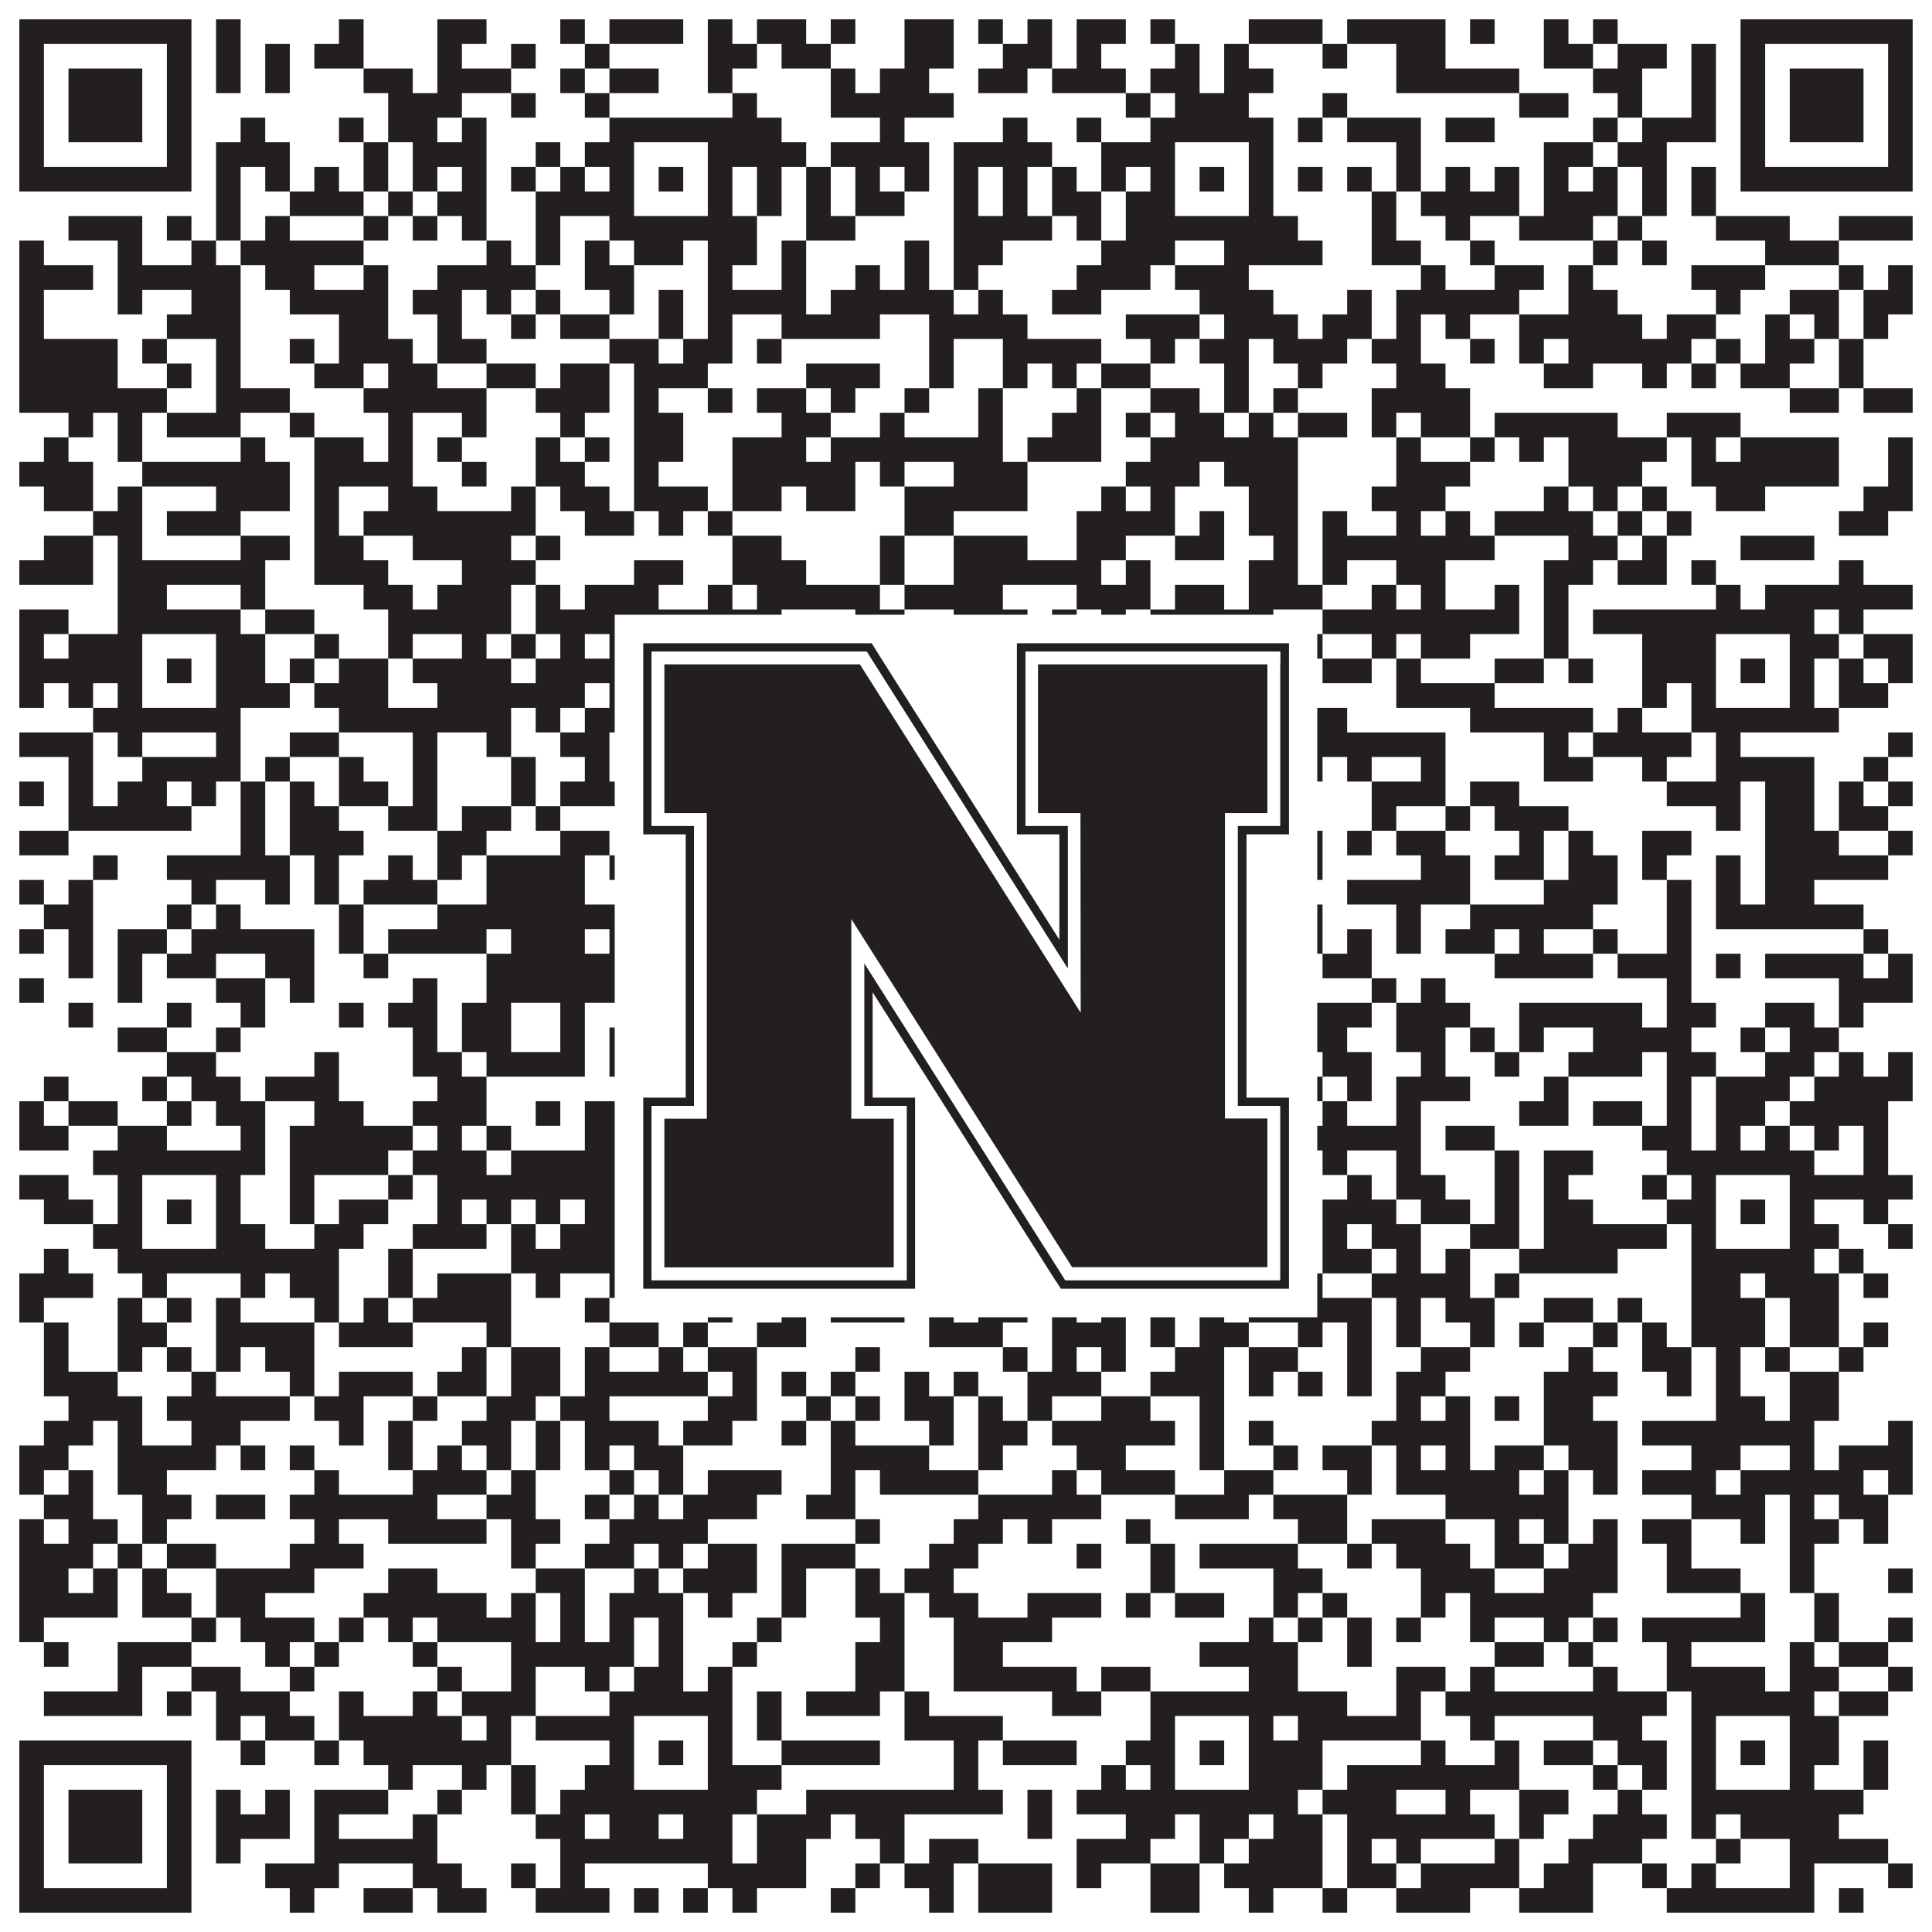 <?xml version="1.0"?>
<svg xmlns="http://www.w3.org/2000/svg" xmlns:xlink="http://www.w3.org/1999/xlink" version="1.1" width="1100px" height="1100px" viewBox="0 0 1100 1100"><rect x="0" y="0" width="1100" height="1100" fill="#ffffff" fill-opacity="1"/><path fill="#231f20" fill-opacity="1" d="M11,11L109,11L109,25L11,25ZM123,11L137,11L137,25L123,25ZM193,11L207,11L207,25L193,25ZM249,11L277,11L277,25L249,25ZM319,11L333,11L333,25L319,25ZM347,11L389,11L389,25L347,25ZM403,11L417,11L417,25L403,25ZM431,11L459,11L459,25L431,25ZM473,11L487,11L487,25L473,25ZM515,11L543,11L543,25L515,25ZM557,11L571,11L571,25L557,25ZM585,11L599,11L599,25L585,25ZM613,11L641,11L641,25L613,25ZM655,11L669,11L669,25L655,25ZM711,11L753,11L753,25L711,25ZM767,11L823,11L823,25L767,25ZM837,11L851,11L851,25L837,25ZM879,11L893,11L893,25L879,25ZM907,11L921,11L921,25L907,25ZM991,11L1089,11L1089,25L991,25ZM11,25L25,25L25,39L11,39ZM95,25L109,25L109,39L95,39ZM123,25L137,25L137,39L123,39ZM151,25L165,25L165,39L151,39ZM179,25L207,25L207,39L179,39ZM249,25L263,25L263,39L249,39ZM291,25L305,25L305,39L291,39ZM333,25L347,25L347,39L333,39ZM403,25L431,25L431,39L403,39ZM445,25L473,25L473,39L445,39ZM515,25L543,25L543,39L515,39ZM571,25L599,25L599,39L571,39ZM613,25L627,25L627,39L613,39ZM669,25L683,25L683,39L669,39ZM697,25L711,25L711,39L697,39ZM753,25L767,25L767,39L753,39ZM795,25L823,25L823,39L795,39ZM879,25L907,25L907,39L879,39ZM921,25L949,25L949,39L921,39ZM963,25L977,25L977,39L963,39ZM991,25L1005,25L1005,39L991,39ZM1075,25L1089,25L1089,39L1075,39ZM11,39L25,39L25,53L11,53ZM39,39L81,39L81,53L39,53ZM95,39L109,39L109,53L95,53ZM123,39L137,39L137,53L123,53ZM151,39L165,39L165,53L151,53ZM207,39L235,39L235,53L207,53ZM249,39L291,39L291,53L249,53ZM319,39L333,39L333,53L319,53ZM347,39L375,39L375,53L347,53ZM403,39L417,39L417,53L403,53ZM473,39L487,39L487,53L473,53ZM501,39L529,39L529,53L501,53ZM557,39L585,39L585,53L557,53ZM599,39L641,39L641,53L599,53ZM655,39L683,39L683,53L655,53ZM697,39L725,39L725,53L697,53ZM795,39L865,39L865,53L795,53ZM907,39L935,39L935,53L907,53ZM963,39L977,39L977,53L963,53ZM991,39L1005,39L1005,53L991,53ZM1019,39L1061,39L1061,53L1019,53ZM1075,39L1089,39L1089,53L1075,53ZM11,53L25,53L25,67L11,67ZM39,53L81,53L81,67L39,67ZM95,53L109,53L109,67L95,67ZM221,53L263,53L263,67L221,67ZM291,53L305,53L305,67L291,67ZM333,53L347,53L347,67L333,67ZM417,53L431,53L431,67L417,67ZM473,53L543,53L543,67L473,67ZM641,53L655,53L655,67L641,67ZM669,53L711,53L711,67L669,67ZM753,53L767,53L767,67L753,67ZM865,53L893,53L893,67L865,67ZM921,53L935,53L935,67L921,67ZM963,53L977,53L977,67L963,67ZM991,53L1005,53L1005,67L991,67ZM1019,53L1061,53L1061,67L1019,67ZM1075,53L1089,53L1089,67L1075,67ZM11,67L25,67L25,81L11,81ZM39,67L81,67L81,81L39,81ZM95,67L109,67L109,81L95,81ZM137,67L151,67L151,81L137,81ZM193,67L207,67L207,81L193,81ZM221,67L249,67L249,81L221,81ZM263,67L277,67L277,81L263,81ZM347,67L445,67L445,81L347,81ZM501,67L515,67L515,81L501,81ZM571,67L585,67L585,81L571,81ZM613,67L627,67L627,81L613,81ZM655,67L725,67L725,81L655,81ZM739,67L753,67L753,81L739,81ZM767,67L809,67L809,81L767,81ZM823,67L851,67L851,81L823,81ZM907,67L921,67L921,81L907,81ZM935,67L977,67L977,81L935,81ZM991,67L1005,67L1005,81L991,81ZM1019,67L1061,67L1061,81L1019,81ZM1075,67L1089,67L1089,81L1075,81ZM11,81L25,81L25,95L11,95ZM95,81L109,81L109,95L95,95ZM123,81L165,81L165,95L123,95ZM207,81L221,81L221,95L207,95ZM235,81L277,81L277,95L235,95ZM305,81L319,81L319,95L305,95ZM333,81L361,81L361,95L333,95ZM403,81L459,81L459,95L403,95ZM473,81L529,81L529,95L473,95ZM543,81L599,81L599,95L543,95ZM627,81L669,81L669,95L627,95ZM711,81L725,81L725,95L711,95ZM795,81L809,81L809,95L795,95ZM879,81L907,81L907,95L879,95ZM921,81L949,81L949,95L921,95ZM991,81L1005,81L1005,95L991,95ZM1075,81L1089,81L1089,95L1075,95ZM11,95L109,95L109,109L11,109ZM123,95L137,95L137,109L123,109ZM151,95L165,95L165,109L151,109ZM179,95L193,95L193,109L179,109ZM207,95L221,95L221,109L207,109ZM235,95L249,95L249,109L235,109ZM263,95L277,95L277,109L263,109ZM291,95L305,95L305,109L291,109ZM319,95L333,95L333,109L319,109ZM347,95L361,95L361,109L347,109ZM375,95L389,95L389,109L375,109ZM403,95L417,95L417,109L403,109ZM431,95L445,95L445,109L431,109ZM459,95L473,95L473,109L459,109ZM487,95L501,95L501,109L487,109ZM515,95L529,95L529,109L515,109ZM543,95L557,95L557,109L543,109ZM571,95L585,95L585,109L571,109ZM599,95L613,95L613,109L599,109ZM627,95L641,95L641,109L627,109ZM655,95L669,95L669,109L655,109ZM683,95L697,95L697,109L683,109ZM711,95L725,95L725,109L711,109ZM739,95L753,95L753,109L739,109ZM767,95L781,95L781,109L767,109ZM795,95L809,95L809,109L795,109ZM823,95L837,95L837,109L823,109ZM851,95L865,95L865,109L851,109ZM879,95L893,95L893,109L879,109ZM907,95L921,95L921,109L907,109ZM935,95L949,95L949,109L935,109ZM963,95L977,95L977,109L963,109ZM991,95L1089,95L1089,109L991,109ZM123,109L137,109L137,123L123,123ZM165,109L207,109L207,123L165,123ZM221,109L235,109L235,123L221,123ZM249,109L277,109L277,123L249,123ZM305,109L361,109L361,123L305,123ZM403,109L417,109L417,123L403,123ZM431,109L445,109L445,123L431,123ZM459,109L473,109L473,123L459,123ZM487,109L515,109L515,123L487,123ZM543,109L557,109L557,123L543,123ZM571,109L585,109L585,123L571,123ZM599,109L627,109L627,123L599,123ZM641,109L669,109L669,123L641,123ZM711,109L725,109L725,123L711,123ZM781,109L795,109L795,123L781,123ZM809,109L865,109L865,123L809,123ZM879,109L921,109L921,123L879,123ZM935,109L949,109L949,123L935,123ZM963,109L977,109L977,123L963,123ZM39,123L81,123L81,137L39,137ZM95,123L109,123L109,137L95,137ZM123,123L137,123L137,137L123,137ZM151,123L165,123L165,137L151,137ZM207,123L221,123L221,137L207,137ZM235,123L249,123L249,137L235,137ZM263,123L277,123L277,137L263,137ZM305,123L319,123L319,137L305,137ZM347,123L431,123L431,137L347,137ZM459,123L487,123L487,137L459,137ZM543,123L599,123L599,137L543,137ZM613,123L627,123L627,137L613,137ZM641,123L739,123L739,137L641,137ZM781,123L795,123L795,137L781,137ZM823,123L837,123L837,137L823,137ZM865,123L907,123L907,137L865,137ZM921,123L935,123L935,137L921,137ZM977,123L1019,123L1019,137L977,137ZM1047,123L1089,123L1089,137L1047,137ZM11,137L25,137L25,151L11,151ZM67,137L81,137L81,151L67,151ZM109,137L123,137L123,151L109,151ZM137,137L207,137L207,151L137,151ZM277,137L291,137L291,151L277,151ZM305,137L319,137L319,151L305,151ZM333,137L347,137L347,151L333,151ZM361,137L389,137L389,151L361,151ZM403,137L431,137L431,151L403,151ZM445,137L459,137L459,151L445,151ZM515,137L529,137L529,151L515,151ZM543,137L571,137L571,151L543,151ZM627,137L669,137L669,151L627,151ZM697,137L753,137L753,151L697,151ZM781,137L809,137L809,151L781,151ZM837,137L851,137L851,151L837,151ZM907,137L921,137L921,151L907,151ZM935,137L949,137L949,151L935,151ZM1005,137L1047,137L1047,151L1005,151ZM11,151L53,151L53,165L11,165ZM67,151L137,151L137,165L67,165ZM151,151L179,151L179,165L151,165ZM207,151L221,151L221,165L207,165ZM249,151L305,151L305,165L249,165ZM333,151L361,151L361,165L333,165ZM403,151L417,151L417,165L403,165ZM445,151L459,151L459,165L445,165ZM487,151L501,151L501,165L487,165ZM515,151L529,151L529,165L515,165ZM543,151L557,151L557,165L543,165ZM613,151L655,151L655,165L613,165ZM669,151L711,151L711,165L669,165ZM809,151L823,151L823,165L809,165ZM851,151L879,151L879,165L851,165ZM893,151L907,151L907,165L893,165ZM963,151L1005,151L1005,165L963,165ZM1047,151L1061,151L1061,165L1047,165ZM1075,151L1089,151L1089,165L1075,165ZM11,165L25,165L25,179L11,179ZM67,165L81,165L81,179L67,179ZM109,165L137,165L137,179L109,179ZM165,165L221,165L221,179L165,179ZM235,165L263,165L263,179L235,179ZM277,165L291,165L291,179L277,179ZM305,165L319,165L319,179L305,179ZM347,165L361,165L361,179L347,179ZM375,165L389,165L389,179L375,179ZM403,165L459,165L459,179L403,179ZM473,165L543,165L543,179L473,179ZM557,165L571,165L571,179L557,179ZM599,165L627,165L627,179L599,179ZM683,165L725,165L725,179L683,179ZM767,165L781,165L781,179L767,179ZM795,165L865,165L865,179L795,179ZM893,165L921,165L921,179L893,179ZM977,165L991,165L991,179L977,179ZM1019,165L1047,165L1047,179L1019,179ZM1061,165L1089,165L1089,179L1061,179ZM11,179L25,179L25,193L11,193ZM95,179L137,179L137,193L95,193ZM193,179L221,179L221,193L193,193ZM249,179L263,179L263,193L249,193ZM291,179L305,179L305,193L291,193ZM319,179L347,179L347,193L319,193ZM375,179L389,179L389,193L375,193ZM403,179L417,179L417,193L403,193ZM445,179L501,179L501,193L445,193ZM529,179L585,179L585,193L529,193ZM641,179L683,179L683,193L641,193ZM697,179L739,179L739,193L697,193ZM753,179L781,179L781,193L753,193ZM795,179L809,179L809,193L795,193ZM823,179L837,179L837,193L823,193ZM865,179L935,179L935,193L865,193ZM949,179L977,179L977,193L949,193ZM1005,179L1019,179L1019,193L1005,193ZM1033,179L1047,179L1047,193L1033,193ZM1061,179L1075,179L1075,193L1061,193ZM11,193L67,193L67,207L11,207ZM81,193L95,193L95,207L81,207ZM123,193L137,193L137,207L123,207ZM165,193L179,193L179,207L165,207ZM193,193L235,193L235,207L193,207ZM249,193L277,193L277,207L249,207ZM347,193L375,193L375,207L347,207ZM389,193L417,193L417,207L389,207ZM431,193L445,193L445,207L431,207ZM529,193L543,193L543,207L529,207ZM571,193L627,193L627,207L571,207ZM655,193L669,193L669,207L655,207ZM683,193L711,193L711,207L683,207ZM725,193L767,193L767,207L725,207ZM781,193L809,193L809,207L781,207ZM837,193L851,193L851,207L837,207ZM865,193L879,193L879,207L865,207ZM893,193L963,193L963,207L893,207ZM977,193L991,193L991,207L977,207ZM1005,193L1033,193L1033,207L1005,207ZM1047,193L1061,193L1061,207L1047,207ZM11,207L67,207L67,221L11,221ZM95,207L109,207L109,221L95,221ZM123,207L137,207L137,221L123,221ZM179,207L207,207L207,221L179,221ZM221,207L249,207L249,221L221,221ZM277,207L305,207L305,221L277,221ZM319,207L347,207L347,221L319,221ZM361,207L403,207L403,221L361,221ZM459,207L501,207L501,221L459,221ZM529,207L543,207L543,221L529,221ZM571,207L585,207L585,221L571,221ZM599,207L613,207L613,221L599,221ZM627,207L655,207L655,221L627,221ZM697,207L711,207L711,221L697,221ZM739,207L753,207L753,221L739,221ZM795,207L823,207L823,221L795,221ZM879,207L907,207L907,221L879,221ZM935,207L949,207L949,221L935,221ZM963,207L977,207L977,221L963,221ZM991,207L1019,207L1019,221L991,221ZM1047,207L1061,207L1061,221L1047,221ZM11,221L95,221L95,235L11,235ZM123,221L165,221L165,235L123,235ZM207,221L277,221L277,235L207,235ZM305,221L347,221L347,235L305,235ZM361,221L375,221L375,235L361,235ZM403,221L417,221L417,235L403,235ZM431,221L459,221L459,235L431,235ZM473,221L487,221L487,235L473,235ZM515,221L529,221L529,235L515,235ZM557,221L571,221L571,235L557,235ZM613,221L627,221L627,235L613,235ZM655,221L683,221L683,235L655,235ZM697,221L711,221L711,235L697,235ZM725,221L739,221L739,235L725,235ZM781,221L837,221L837,235L781,235ZM1019,221L1047,221L1047,235L1019,235ZM1061,221L1089,221L1089,235L1061,235ZM39,235L53,235L53,249L39,249ZM67,235L81,235L81,249L67,249ZM95,235L137,235L137,249L95,249ZM165,235L179,235L179,249L165,249ZM221,235L235,235L235,249L221,249ZM263,235L277,235L277,249L263,249ZM319,235L333,235L333,249L319,249ZM361,235L389,235L389,249L361,249ZM445,235L473,235L473,249L445,249ZM501,235L515,235L515,249L501,249ZM557,235L571,235L571,249L557,249ZM599,235L627,235L627,249L599,249ZM641,235L655,235L655,249L641,249ZM669,235L697,235L697,249L669,249ZM711,235L725,235L725,249L711,249ZM739,235L767,235L767,249L739,249ZM781,235L795,235L795,249L781,249ZM809,235L837,235L837,249L809,249ZM851,235L921,235L921,249L851,249ZM949,235L991,235L991,249L949,249ZM25,249L39,249L39,263L25,263ZM67,249L81,249L81,263L67,263ZM137,249L151,249L151,263L137,263ZM179,249L207,249L207,263L179,263ZM221,249L235,249L235,263L221,263ZM249,249L263,249L263,263L249,263ZM305,249L319,249L319,263L305,263ZM333,249L347,249L347,263L333,263ZM361,249L389,249L389,263L361,263ZM417,249L459,249L459,263L417,263ZM473,249L571,249L571,263L473,263ZM585,249L627,249L627,263L585,263ZM655,249L739,249L739,263L655,263ZM795,249L809,249L809,263L795,263ZM837,249L851,249L851,263L837,263ZM865,249L879,249L879,263L865,263ZM893,249L949,249L949,263L893,263ZM963,249L977,249L977,263L963,263ZM991,249L1047,249L1047,263L991,263ZM1075,249L1089,249L1089,263L1075,263ZM11,263L53,263L53,277L11,277ZM81,263L165,263L165,277L81,277ZM179,263L235,263L235,277L179,277ZM263,263L277,263L277,277L263,277ZM305,263L333,263L333,277L305,277ZM361,263L375,263L375,277L361,277ZM417,263L487,263L487,277L417,277ZM501,263L515,263L515,277L501,277ZM543,263L585,263L585,277L543,277ZM641,263L683,263L683,277L641,277ZM697,263L739,263L739,277L697,277ZM795,263L837,263L837,277L795,277ZM893,263L935,263L935,277L893,277ZM963,263L1047,263L1047,277L963,277ZM1075,263L1089,263L1089,277L1075,277ZM25,277L53,277L53,291L25,291ZM67,277L81,277L81,291L67,291ZM123,277L165,277L165,291L123,291ZM179,277L193,277L193,291L179,291ZM221,277L249,277L249,291L221,291ZM291,277L305,277L305,291L291,291ZM319,277L347,277L347,291L319,291ZM361,277L403,277L403,291L361,291ZM417,277L445,277L445,291L417,291ZM459,277L487,277L487,291L459,291ZM515,277L585,277L585,291L515,291ZM627,277L641,277L641,291L627,291ZM655,277L669,277L669,291L655,291ZM711,277L739,277L739,291L711,291ZM781,277L823,277L823,291L781,291ZM879,277L893,277L893,291L879,291ZM907,277L921,277L921,291L907,291ZM935,277L949,277L949,291L935,291ZM977,277L1005,277L1005,291L977,291ZM1061,277L1089,277L1089,291L1061,291ZM53,291L81,291L81,305L53,305ZM95,291L137,291L137,305L95,305ZM179,291L193,291L193,305L179,305ZM207,291L305,291L305,305L207,305ZM333,291L361,291L361,305L333,305ZM375,291L389,291L389,305L375,305ZM403,291L417,291L417,305L403,305ZM515,291L543,291L543,305L515,305ZM613,291L669,291L669,305L613,305ZM683,291L697,291L697,305L683,305ZM711,291L739,291L739,305L711,305ZM753,291L767,291L767,305L753,305ZM795,291L809,291L809,305L795,305ZM823,291L837,291L837,305L823,305ZM851,291L907,291L907,305L851,305ZM921,291L935,291L935,305L921,305ZM949,291L963,291L963,305L949,305ZM1047,291L1075,291L1075,305L1047,305ZM25,305L53,305L53,319L25,319ZM67,305L81,305L81,319L67,319ZM137,305L165,305L165,319L137,319ZM179,305L207,305L207,319L179,319ZM235,305L291,305L291,319L235,319ZM305,305L319,305L319,319L305,319ZM417,305L445,305L445,319L417,319ZM501,305L515,305L515,319L501,319ZM543,305L585,305L585,319L543,319ZM613,305L641,305L641,319L613,319ZM669,305L697,305L697,319L669,319ZM725,305L739,305L739,319L725,319ZM753,305L851,305L851,319L753,319ZM893,305L921,305L921,319L893,319ZM935,305L949,305L949,319L935,319ZM991,305L1033,305L1033,319L991,319ZM11,319L53,319L53,333L11,333ZM67,319L151,319L151,333L67,333ZM179,319L221,319L221,333L179,333ZM263,319L305,319L305,333L263,333ZM361,319L389,319L389,333L361,333ZM417,319L459,319L459,333L417,333ZM501,319L515,319L515,333L501,333ZM543,319L627,319L627,333L543,333ZM641,319L655,319L655,333L641,333ZM711,319L739,319L739,333L711,333ZM753,319L767,319L767,333L753,333ZM795,319L823,319L823,333L795,333ZM879,319L907,319L907,333L879,333ZM921,319L949,319L949,333L921,333ZM963,319L977,319L977,333L963,333ZM1047,319L1061,319L1061,333L1047,333ZM67,333L95,333L95,347L67,347ZM137,333L151,333L151,347L137,347ZM207,333L235,333L235,347L207,347ZM249,333L291,333L291,347L249,347ZM305,333L319,333L319,347L305,347ZM333,333L375,333L375,347L333,347ZM403,333L417,333L417,347L403,347ZM431,333L501,333L501,347L431,347ZM515,333L571,333L571,347L515,347ZM613,333L655,333L655,347L613,347ZM669,333L697,333L697,347L669,347ZM711,333L753,333L753,347L711,347ZM781,333L795,333L795,347L781,347ZM809,333L823,333L823,347L809,347ZM851,333L865,333L865,347L851,347ZM879,333L893,333L893,347L879,347ZM977,333L991,333L991,347L977,347ZM1005,333L1089,333L1089,347L1005,347ZM11,347L39,347L39,361L11,361ZM67,347L137,347L137,361L67,361ZM151,347L179,347L179,361L151,361ZM221,347L291,347L291,361L221,361ZM305,347L445,347L445,361L305,361ZM487,347L515,347L515,361L487,361ZM543,347L585,347L585,361L543,361ZM599,347L613,347L613,361L599,361ZM627,347L641,347L641,361L627,361ZM655,347L725,347L725,361L655,361ZM753,347L865,347L865,361L753,361ZM879,347L893,347L893,361L879,361ZM907,347L1033,347L1033,361L907,361ZM1047,347L1061,347L1061,361L1047,361ZM11,361L25,361L25,375L11,375ZM39,361L81,361L81,375L39,375ZM123,361L151,361L151,375L123,375ZM179,361L193,361L193,375L179,375ZM221,361L235,361L235,375L221,375ZM263,361L277,361L277,375L263,375ZM291,361L305,361L305,375L291,375ZM319,361L333,361L333,375L319,375ZM347,361L361,361L361,375L347,375ZM403,361L417,361L417,375L403,375ZM459,361L487,361L487,375L459,375ZM529,361L557,361L557,375L529,375ZM585,361L613,361L613,375L585,375ZM627,361L641,361L641,375L627,375ZM655,361L669,361L669,375L655,375ZM711,361L725,361L725,375L711,375ZM739,361L753,361L753,375L739,375ZM781,361L795,361L795,375L781,375ZM809,361L837,361L837,375L809,375ZM879,361L893,361L893,375L879,375ZM935,361L977,361L977,375L935,375ZM1019,361L1047,361L1047,375L1019,375ZM1061,361L1089,361L1089,375L1061,375ZM11,375L81,375L81,389L11,389ZM95,375L109,375L109,389L95,389ZM123,375L151,375L151,389L123,389ZM165,375L179,375L179,389L165,389ZM193,375L221,375L221,389L193,389ZM235,375L291,375L291,389L235,389ZM305,375L361,375L361,389L305,389ZM375,375L389,375L389,389L375,389ZM403,375L473,375L473,389L403,389ZM487,375L501,375L501,389L487,389ZM515,375L529,375L529,389L515,389ZM557,375L571,375L571,389L557,389ZM585,375L599,375L599,389L585,389ZM613,375L627,375L627,389L613,389ZM641,375L669,375L669,389L641,389ZM683,375L697,375L697,389L683,389ZM711,375L739,375L739,389L711,389ZM753,375L781,375L781,389L753,389ZM795,375L809,375L809,389L795,389ZM851,375L879,375L879,389L851,389ZM893,375L907,375L907,389L893,389ZM935,375L977,375L977,389L935,389ZM991,375L1005,375L1005,389L991,389ZM1019,375L1033,375L1033,389L1019,389ZM1047,375L1061,375L1061,389L1047,389ZM1075,375L1089,375L1089,389L1075,389ZM11,389L25,389L25,403L11,403ZM39,389L53,389L53,403L39,403ZM67,389L81,389L81,403L67,403ZM123,389L165,389L165,403L123,403ZM179,389L221,389L221,403L179,403ZM249,389L333,389L333,403L249,403ZM347,389L361,389L361,403L347,403ZM403,389L417,389L417,403L403,403ZM445,389L473,389L473,403L445,403ZM501,389L613,389L613,403L501,403ZM655,389L669,389L669,403L655,403ZM711,389L739,389L739,403L711,403ZM795,389L851,389L851,403L795,403ZM935,389L949,389L949,403L935,403ZM963,389L977,389L977,403L963,403ZM1019,389L1033,389L1033,403L1019,403ZM1047,389L1075,389L1075,403L1047,403ZM53,403L137,403L137,417L53,417ZM193,403L291,403L291,417L193,417ZM305,403L319,403L319,417L305,417ZM333,403L417,403L417,417L333,417ZM473,403L529,403L529,417L473,417ZM543,403L557,403L557,417L543,417ZM571,403L613,403L613,417L571,417ZM641,403L725,403L725,417L641,417ZM739,403L767,403L767,417L739,417ZM837,403L907,403L907,417L837,417ZM921,403L935,403L935,417L921,417ZM963,403L1047,403L1047,417L963,417ZM11,417L53,417L53,431L11,431ZM67,417L81,417L81,431L67,431ZM123,417L137,417L137,431L123,431ZM165,417L193,417L193,431L165,431ZM235,417L249,417L249,431L235,431ZM277,417L291,417L291,431L277,431ZM319,417L347,417L347,431L319,431ZM361,417L389,417L389,431L361,431ZM417,417L431,417L431,431L417,431ZM445,417L459,417L459,431L445,431ZM473,417L501,417L501,431L473,431ZM571,417L599,417L599,431L571,431ZM641,417L823,417L823,431L641,431ZM879,417L893,417L893,431L879,431ZM907,417L963,417L963,431L907,431ZM977,417L991,417L991,431L977,431ZM1075,417L1089,417L1089,431L1075,431ZM39,431L53,431L53,445L39,445ZM81,431L137,431L137,445L81,445ZM151,431L165,431L165,445L151,445ZM193,431L207,431L207,445L193,445ZM235,431L249,431L249,445L235,445ZM291,431L305,431L305,445L291,445ZM333,431L347,431L347,445L333,445ZM389,431L431,431L431,445L389,445ZM445,431L459,431L459,445L445,445ZM487,431L543,431L543,445L487,445ZM571,431L585,431L585,445L571,445ZM599,431L655,431L655,445L599,445ZM669,431L683,431L683,445L669,445ZM697,431L711,431L711,445L697,445ZM725,431L753,431L753,445L725,445ZM767,431L781,431L781,445L767,445ZM809,431L823,431L823,445L809,445ZM879,431L907,431L907,445L879,445ZM935,431L949,431L949,445L935,445ZM977,431L1033,431L1033,445L977,445ZM1061,431L1075,431L1075,445L1061,445ZM11,445L25,445L25,459L11,459ZM39,445L53,445L53,459L39,459ZM67,445L95,445L95,459L67,459ZM109,445L123,445L123,459L109,459ZM137,445L151,445L151,459L137,459ZM165,445L179,445L179,459L165,459ZM193,445L221,445L221,459L193,459ZM235,445L249,445L249,459L235,459ZM291,445L305,445L305,459L291,459ZM319,445L361,445L361,459L319,459ZM375,445L417,445L417,459L375,459ZM431,445L445,445L445,459L431,459ZM473,445L487,445L487,459L473,459ZM515,445L557,445L557,459L515,459ZM571,445L627,445L627,459L571,459ZM641,445L655,445L655,459L641,459ZM683,445L711,445L711,459L683,459ZM781,445L823,445L823,459L781,459ZM837,445L865,445L865,459L837,459ZM949,445L991,445L991,459L949,459ZM1005,445L1033,445L1033,459L1005,459ZM1047,445L1061,445L1061,459L1047,459ZM1075,445L1089,445L1089,459L1075,459ZM39,459L109,459L109,473L39,473ZM137,459L151,459L151,473L137,473ZM165,459L193,459L193,473L165,473ZM221,459L249,459L249,473L221,473ZM263,459L291,459L291,473L263,473ZM305,459L319,459L319,473L305,473ZM375,459L389,459L389,473L375,473ZM403,459L431,459L431,473L403,473ZM459,459L515,459L515,473L459,473ZM543,459L557,459L557,473L543,473ZM571,459L585,459L585,473L571,473ZM627,459L641,459L641,473L627,473ZM669,459L711,459L711,473L669,473ZM781,459L795,459L795,473L781,473ZM823,459L837,459L837,473L823,473ZM851,459L893,459L893,473L851,473ZM977,459L991,459L991,473L977,473ZM1005,459L1033,459L1033,473L1005,473ZM1047,459L1075,459L1075,473L1047,473ZM11,473L39,473L39,487L11,487ZM137,473L151,473L151,487L137,487ZM165,473L207,473L207,487L165,487ZM249,473L277,473L277,487L249,487ZM319,473L347,473L347,487L319,487ZM459,473L473,473L473,487L459,487ZM487,473L529,473L529,487L487,487ZM543,473L571,473L571,487L543,487ZM585,473L599,473L599,487L585,487ZM613,473L627,473L627,487L613,487ZM641,473L683,473L683,487L641,487ZM697,473L725,473L725,487L697,487ZM739,473L753,473L753,487L739,487ZM767,473L781,473L781,487L767,487ZM795,473L823,473L823,487L795,487ZM865,473L879,473L879,487L865,487ZM893,473L907,473L907,487L893,487ZM935,473L963,473L963,487L935,487ZM1005,473L1047,473L1047,487L1005,487ZM1075,473L1089,473L1089,487L1075,487ZM53,487L67,487L67,501L53,501ZM95,487L165,487L165,501L95,501ZM179,487L193,487L193,501L179,501ZM221,487L235,487L235,501L221,501ZM249,487L263,487L263,501L249,501ZM277,487L333,487L333,501L277,501ZM347,487L361,487L361,501L347,501ZM389,487L417,487L417,501L389,501ZM431,487L445,487L445,501L431,501ZM473,487L515,487L515,501L473,501ZM557,487L571,487L571,501L557,501ZM627,487L683,487L683,501L627,501ZM697,487L753,487L753,501L697,501ZM809,487L837,487L837,501L809,501ZM851,487L879,487L879,501L851,501ZM893,487L921,487L921,501L893,501ZM935,487L949,487L949,501L935,501ZM977,487L991,487L991,501L977,501ZM1005,487L1075,487L1075,501L1005,501ZM11,501L25,501L25,515L11,515ZM39,501L53,501L53,515L39,515ZM109,501L123,501L123,515L109,515ZM151,501L165,501L165,515L151,515ZM179,501L193,501L193,515L179,515ZM207,501L249,501L249,515L207,515ZM277,501L333,501L333,515L277,515ZM403,501L445,501L445,515L403,515ZM515,501L543,501L543,515L515,515ZM557,501L627,501L627,515L557,515ZM711,501L739,501L739,515L711,515ZM767,501L837,501L837,515L767,515ZM879,501L921,501L921,515L879,515ZM949,501L963,501L963,515L949,515ZM977,501L991,501L991,515L977,515ZM1005,501L1033,501L1033,515L1005,515ZM25,515L53,515L53,529L25,529ZM95,515L109,515L109,529L95,529ZM123,515L137,515L137,529L123,529ZM193,515L207,515L207,529L193,529ZM249,515L361,515L361,529L249,529ZM375,515L431,515L431,529L375,529ZM445,515L487,515L487,529L445,529ZM515,515L529,515L529,529L515,529ZM613,515L641,515L641,529L613,529ZM669,515L697,515L697,529L669,529ZM739,515L753,515L753,529L739,529ZM795,515L809,515L809,529L795,529ZM837,515L907,515L907,529L837,529ZM949,515L963,515L963,529L949,529ZM977,515L1061,515L1061,529L977,529ZM11,529L25,529L25,543L11,543ZM39,529L53,529L53,543L39,543ZM67,529L95,529L95,543L67,543ZM109,529L179,529L179,543L109,543ZM193,529L207,529L207,543L193,543ZM221,529L277,529L277,543L221,543ZM291,529L333,529L333,543L291,543ZM347,529L361,529L361,543L347,543ZM375,529L431,529L431,543L375,543ZM459,529L501,529L501,543L459,543ZM515,529L529,529L529,543L515,543ZM557,529L571,529L571,543L557,543ZM585,529L613,529L613,543L585,543ZM641,529L655,529L655,543L641,543ZM683,529L711,529L711,543L683,543ZM739,529L753,529L753,543L739,543ZM767,529L781,529L781,543L767,543ZM795,529L809,529L809,543L795,543ZM823,529L851,529L851,543L823,543ZM865,529L879,529L879,543L865,543ZM907,529L921,529L921,543L907,543ZM949,529L963,529L963,543L949,543ZM1061,529L1075,529L1075,543L1061,543ZM39,543L53,543L53,557L39,557ZM67,543L81,543L81,557L67,557ZM95,543L123,543L123,557L95,557ZM151,543L179,543L179,557L151,557ZM207,543L221,543L221,557L207,557ZM277,543L375,543L375,557L277,557ZM403,543L417,543L417,557L403,557ZM431,543L459,543L459,557L431,557ZM473,543L487,543L487,557L473,557ZM543,543L599,543L599,557L543,557ZM613,543L641,543L641,557L613,557ZM655,543L683,543L683,557L655,557ZM697,543L739,543L739,557L697,557ZM753,543L781,543L781,557L753,557ZM851,543L907,543L907,557L851,557ZM921,543L963,543L963,557L921,557ZM977,543L991,543L991,557L977,557ZM1005,543L1061,543L1061,557L1005,557ZM1075,543L1089,543L1089,557L1075,557ZM11,557L25,557L25,571L11,571ZM67,557L81,557L81,571L67,571ZM123,557L151,557L151,571L123,571ZM165,557L179,557L179,571L165,571ZM235,557L249,557L249,571L235,571ZM277,557L375,557L375,571L277,571ZM403,557L417,557L417,571L403,571ZM431,557L473,557L473,571L431,571ZM501,557L543,557L543,571L501,571ZM557,557L585,557L585,571L557,571ZM613,557L627,557L627,571L613,571ZM655,557L669,557L669,571L655,571ZM683,557L697,557L697,571L683,571ZM781,557L795,557L795,571L781,571ZM809,557L823,557L823,571L809,571ZM949,557L963,557L963,571L949,571ZM1047,557L1089,557L1089,571L1047,571ZM39,571L53,571L53,585L39,585ZM95,571L109,571L109,585L95,585ZM137,571L151,571L151,585L137,585ZM193,571L207,571L207,585L193,585ZM221,571L249,571L249,585L221,585ZM263,571L291,571L291,585L263,585ZM319,571L333,571L333,585L319,585ZM389,571L417,571L417,585L389,585ZM445,571L459,571L459,585L445,585ZM473,571L487,571L487,585L473,585ZM529,571L557,571L557,585L529,585ZM571,571L585,571L585,585L571,585ZM599,571L613,571L613,585L599,585ZM655,571L669,571L669,585L655,585ZM711,571L781,571L781,585L711,585ZM795,571L837,571L837,585L795,585ZM865,571L935,571L935,585L865,585ZM949,571L977,571L977,585L949,585ZM1005,571L1033,571L1033,585L1005,585ZM1047,571L1061,571L1061,585L1047,585ZM67,585L95,585L95,599L67,599ZM123,585L137,585L137,599L123,599ZM235,585L249,585L249,599L235,599ZM263,585L291,585L291,599L263,599ZM319,585L333,585L333,599L319,599ZM347,585L389,585L389,599L347,599ZM403,585L431,585L431,599L403,599ZM445,585L459,585L459,599L445,599ZM501,585L515,585L515,599L501,599ZM529,585L557,585L557,599L529,599ZM571,585L585,585L585,599L571,599ZM599,585L613,585L613,599L599,599ZM641,585L655,585L655,599L641,599ZM697,585L725,585L725,599L697,599ZM739,585L767,585L767,599L739,599ZM795,585L823,585L823,599L795,599ZM837,585L851,585L851,599L837,599ZM865,585L879,585L879,599L865,599ZM907,585L963,585L963,599L907,599ZM991,585L1005,585L1005,599L991,599ZM1019,585L1047,585L1047,599L1019,599ZM95,599L123,599L123,613L95,613ZM179,599L193,599L193,613L179,613ZM235,599L263,599L263,613L235,613ZM277,599L333,599L333,613L277,613ZM347,599L459,599L459,613L347,613ZM501,599L515,599L515,613L501,613ZM529,599L543,599L543,613L529,613ZM557,599L571,599L571,613L557,613ZM599,599L613,599L613,613L599,613ZM627,599L669,599L669,613L627,613ZM711,599L739,599L739,613L711,613ZM753,599L781,599L781,613L753,613ZM809,599L823,599L823,613L809,613ZM851,599L865,599L865,613L851,613ZM893,599L935,599L935,613L893,613ZM949,599L977,599L977,613L949,613ZM1005,599L1033,599L1033,613L1005,613ZM1047,599L1061,599L1061,613L1047,613ZM1075,599L1089,599L1089,613L1075,613ZM25,613L39,613L39,627L25,627ZM81,613L95,613L95,627L81,627ZM109,613L137,613L137,627L109,627ZM151,613L193,613L193,627L151,627ZM249,613L277,613L277,627L249,627ZM361,613L375,613L375,627L361,627ZM403,613L431,613L431,627L403,627ZM459,613L487,613L487,627L459,627ZM501,613L529,613L529,627L501,627ZM585,613L599,613L599,627L585,627ZM669,613L697,613L697,627L669,627ZM711,613L753,613L753,627L711,627ZM767,613L781,613L781,627L767,627ZM795,613L837,613L837,627L795,627ZM879,613L893,613L893,627L879,627ZM949,613L963,613L963,627L949,627ZM977,613L1019,613L1019,627L977,627ZM1033,613L1089,613L1089,627L1033,627ZM11,627L25,627L25,641L11,641ZM39,627L67,627L67,641L39,641ZM95,627L109,627L109,641L95,641ZM123,627L151,627L151,641L123,641ZM179,627L207,627L207,641L179,641ZM235,627L277,627L277,641L235,641ZM305,627L319,627L319,641L305,641ZM333,627L361,627L361,641L333,641ZM459,627L487,627L487,641L459,641ZM501,627L543,627L543,641L501,641ZM557,627L585,627L585,641L557,641ZM599,627L627,627L627,641L599,641ZM641,627L683,627L683,641L641,641ZM725,627L739,627L739,641L725,641ZM753,627L767,627L767,641L753,641ZM795,627L809,627L809,641L795,641ZM865,627L893,627L893,641L865,641ZM907,627L935,627L935,641L907,641ZM949,627L963,627L963,641L949,641ZM977,627L1005,627L1005,641L977,641ZM1019,627L1075,627L1075,641L1019,641ZM11,641L39,641L39,655L11,655ZM67,641L95,641L95,655L67,655ZM137,641L151,641L151,655L137,655ZM165,641L235,641L235,655L165,655ZM249,641L263,641L263,655L249,655ZM277,641L291,641L291,655L277,655ZM333,641L375,641L375,655L333,655ZM417,641L459,641L459,655L417,655ZM529,641L585,641L585,655L529,655ZM655,641L683,641L683,655L655,655ZM711,641L809,641L809,655L711,655ZM823,641L851,641L851,655L823,655ZM935,641L963,641L963,655L935,655ZM977,641L991,641L991,655L977,655ZM1005,641L1019,641L1019,655L1005,655ZM1033,641L1047,641L1047,655L1033,655ZM1061,641L1075,641L1075,655L1061,655ZM53,655L151,655L151,669L53,669ZM165,655L221,655L221,669L165,669ZM235,655L277,655L277,669L235,669ZM291,655L417,655L417,669L291,669ZM431,655L445,655L445,669L431,669ZM459,655L501,655L501,669L459,669ZM515,655L529,655L529,669L515,669ZM543,655L613,655L613,669L543,669ZM627,655L739,655L739,669L627,669ZM753,655L767,655L767,669L753,669ZM795,655L809,655L809,669L795,669ZM851,655L865,655L865,669L851,669ZM879,655L907,655L907,669L879,669ZM949,655L1033,655L1033,669L949,669ZM1061,655L1075,655L1075,669L1061,669ZM11,669L39,669L39,683L11,683ZM67,669L81,669L81,683L67,683ZM123,669L137,669L137,683L123,683ZM165,669L179,669L179,683L165,683ZM221,669L235,669L235,683L221,683ZM249,669L361,669L361,683L249,683ZM403,669L445,669L445,683L403,683ZM487,669L501,669L501,683L487,683ZM529,669L543,669L543,683L529,683ZM585,669L599,669L599,683L585,683ZM613,669L669,669L669,683L613,683ZM711,669L725,669L725,683L711,683ZM767,669L781,669L781,683L767,683ZM795,669L823,669L823,683L795,683ZM851,669L865,669L865,683L851,683ZM879,669L893,669L893,683L879,683ZM935,669L949,669L949,683L935,683ZM963,669L977,669L977,683L963,683ZM1019,669L1089,669L1089,683L1019,683ZM25,683L53,683L53,697L25,697ZM67,683L81,683L81,697L67,697ZM95,683L109,683L109,697L95,697ZM123,683L137,683L137,697L123,697ZM165,683L179,683L179,697L165,697ZM193,683L221,683L221,697L193,697ZM249,683L263,683L263,697L249,697ZM277,683L291,683L291,697L277,697ZM305,683L319,683L319,697L305,697ZM333,683L361,683L361,697L333,697ZM375,683L389,683L389,697L375,697ZM403,683L417,683L417,697L403,697ZM445,683L473,683L473,697L445,697ZM501,683L515,683L515,697L501,697ZM543,683L585,683L585,697L543,697ZM599,683L627,683L627,697L599,697ZM641,683L669,683L669,697L641,697ZM683,683L697,683L697,697L683,697ZM711,683L725,683L725,697L711,697ZM753,683L795,683L795,697L753,697ZM809,683L837,683L837,697L809,697ZM851,683L865,683L865,697L851,697ZM879,683L907,683L907,697L879,697ZM949,683L977,683L977,697L949,697ZM991,683L1005,683L1005,697L991,697ZM1019,683L1033,683L1033,697L1019,697ZM1061,683L1075,683L1075,697L1061,697ZM53,697L81,697L81,711L53,711ZM123,697L151,697L151,711L123,711ZM179,697L207,697L207,711L179,711ZM235,697L277,697L277,711L235,711ZM291,697L305,697L305,711L291,711ZM319,697L361,697L361,711L319,711ZM403,697L417,697L417,711L403,711ZM585,697L613,697L613,711L585,711ZM641,697L669,697L669,711L641,711ZM711,697L739,697L739,711L711,711ZM753,697L767,697L767,711L753,711ZM781,697L809,697L809,711L781,711ZM837,697L865,697L865,711L837,711ZM879,697L949,697L949,711L879,711ZM963,697L977,697L977,711L963,711ZM1019,697L1047,697L1047,711L1019,711ZM1075,697L1089,697L1089,711L1075,711ZM25,711L39,711L39,725L25,725ZM67,711L193,711L193,725L67,725ZM221,711L235,711L235,725L221,725ZM291,711L417,711L417,725L291,725ZM473,711L501,711L501,725L473,725ZM529,711L557,711L557,725L529,725ZM571,711L627,711L627,725L571,725ZM641,711L739,711L739,725L641,725ZM753,711L781,711L781,725L753,725ZM795,711L809,711L809,725L795,725ZM823,711L837,711L837,725L823,725ZM865,711L921,711L921,725L865,725ZM963,711L1033,711L1033,725L963,725ZM1047,711L1061,711L1061,725L1047,725ZM11,725L53,725L53,739L11,739ZM81,725L95,725L95,739L81,739ZM137,725L151,725L151,739L137,739ZM165,725L193,725L193,739L165,739ZM221,725L235,725L235,739L221,739ZM249,725L291,725L291,739L249,739ZM305,725L319,725L319,739L305,739ZM347,725L361,725L361,739L347,739ZM375,725L389,725L389,739L375,739ZM431,725L459,725L459,739L431,739ZM557,725L571,725L571,739L557,739ZM585,725L613,725L613,739L585,739ZM627,725L641,725L641,739L627,739ZM669,725L711,725L711,739L669,739ZM725,725L753,725L753,739L725,739ZM781,725L837,725L837,739L781,739ZM851,725L865,725L865,739L851,739ZM963,725L991,725L991,739L963,739ZM1005,725L1047,725L1047,739L1005,739ZM1061,725L1075,725L1075,739L1061,739ZM11,739L25,739L25,753L11,753ZM67,739L81,739L81,753L67,753ZM95,739L109,739L109,753L95,753ZM123,739L137,739L137,753L123,753ZM179,739L193,739L193,753L179,753ZM207,739L221,739L221,753L207,753ZM235,739L291,739L291,753L235,753ZM333,739L347,739L347,753L333,753ZM403,739L417,739L417,753L403,753ZM445,739L459,739L459,753L445,753ZM473,739L515,739L515,753L473,753ZM529,739L543,739L543,753L529,753ZM557,739L585,739L585,753L557,753ZM599,739L613,739L613,753L599,753ZM627,739L641,739L641,753L627,753ZM655,739L669,739L669,753L655,753ZM683,739L697,739L697,753L683,753ZM711,739L781,739L781,753L711,753ZM795,739L809,739L809,753L795,753ZM823,739L851,739L851,753L823,753ZM879,739L907,739L907,753L879,753ZM921,739L935,739L935,753L921,753ZM963,739L1005,739L1005,753L963,753ZM1019,739L1047,739L1047,753L1019,753ZM25,753L39,753L39,767L25,767ZM67,753L95,753L95,767L67,767ZM123,753L179,753L179,767L123,767ZM193,753L235,753L235,767L193,767ZM277,753L291,753L291,767L277,767ZM347,753L375,753L375,767L347,767ZM389,753L403,753L403,767L389,767ZM431,753L459,753L459,767L431,767ZM529,753L571,753L571,767L529,767ZM599,753L641,753L641,767L599,767ZM655,753L669,753L669,767L655,767ZM683,753L711,753L711,767L683,767ZM739,753L753,753L753,767L739,767ZM767,753L781,753L781,767L767,767ZM795,753L809,753L809,767L795,767ZM837,753L851,753L851,767L837,767ZM865,753L879,753L879,767L865,767ZM907,753L921,753L921,767L907,767ZM935,753L949,753L949,767L935,767ZM963,753L1005,753L1005,767L963,767ZM1019,753L1047,753L1047,767L1019,767ZM1061,753L1075,753L1075,767L1061,767ZM25,767L39,767L39,781L25,781ZM67,767L81,767L81,781L67,781ZM95,767L109,767L109,781L95,781ZM123,767L137,767L137,781L123,781ZM151,767L179,767L179,781L151,781ZM263,767L277,767L277,781L263,781ZM291,767L319,767L319,781L291,781ZM333,767L347,767L347,781L333,781ZM375,767L389,767L389,781L375,781ZM403,767L431,767L431,781L403,781ZM487,767L501,767L501,781L487,781ZM571,767L585,767L585,781L571,781ZM599,767L613,767L613,781L599,781ZM627,767L641,767L641,781L627,781ZM669,767L697,767L697,781L669,781ZM711,767L739,767L739,781L711,781ZM767,767L781,767L781,781L767,781ZM809,767L837,767L837,781L809,781ZM893,767L907,767L907,781L893,781ZM935,767L963,767L963,781L935,781ZM977,767L991,767L991,781L977,781ZM1005,767L1019,767L1019,781L1005,781ZM1047,767L1061,767L1061,781L1047,781ZM25,781L67,781L67,795L25,795ZM109,781L123,781L123,795L109,795ZM165,781L179,781L179,795L165,795ZM193,781L235,781L235,795L193,795ZM249,781L277,781L277,795L249,795ZM291,781L319,781L319,795L291,795ZM333,781L403,781L403,795L333,795ZM417,781L431,781L431,795L417,795ZM445,781L459,781L459,795L445,795ZM473,781L487,781L487,795L473,795ZM515,781L529,781L529,795L515,795ZM543,781L557,781L557,795L543,795ZM585,781L627,781L627,795L585,795ZM655,781L697,781L697,795L655,795ZM711,781L725,781L725,795L711,795ZM739,781L753,781L753,795L739,795ZM767,781L781,781L781,795L767,795ZM795,781L823,781L823,795L795,795ZM879,781L921,781L921,795L879,795ZM949,781L963,781L963,795L949,795ZM977,781L991,781L991,795L977,795ZM1019,781L1047,781L1047,795L1019,795ZM39,795L81,795L81,809L39,809ZM95,795L165,795L165,809L95,809ZM179,795L207,795L207,809L179,809ZM235,795L249,795L249,809L235,809ZM277,795L305,795L305,809L277,809ZM319,795L347,795L347,809L319,809ZM403,795L431,795L431,809L403,809ZM459,795L473,795L473,809L459,809ZM487,795L501,795L501,809L487,809ZM515,795L543,795L543,809L515,809ZM557,795L571,795L571,809L557,809ZM585,795L599,795L599,809L585,809ZM627,795L655,795L655,809L627,809ZM683,795L697,795L697,809L683,809ZM795,795L809,795L809,809L795,809ZM823,795L837,795L837,809L823,809ZM851,795L865,795L865,809L851,809ZM879,795L907,795L907,809L879,809ZM977,795L1005,795L1005,809L977,809ZM1019,795L1047,795L1047,809L1019,809ZM25,809L53,809L53,823L25,823ZM67,809L81,809L81,823L67,823ZM109,809L137,809L137,823L109,823ZM193,809L207,809L207,823L193,823ZM221,809L235,809L235,823L221,823ZM263,809L291,809L291,823L263,823ZM305,809L319,809L319,823L305,823ZM333,809L375,809L375,823L333,823ZM389,809L417,809L417,823L389,823ZM445,809L459,809L459,823L445,823ZM473,809L487,809L487,823L473,823ZM529,809L543,809L543,823L529,823ZM557,809L585,809L585,823L557,823ZM599,809L669,809L669,823L599,823ZM683,809L697,809L697,823L683,823ZM711,809L725,809L725,823L711,823ZM781,809L837,809L837,823L781,823ZM879,809L921,809L921,823L879,823ZM935,809L1033,809L1033,823L935,823ZM1075,809L1089,809L1089,823L1075,823ZM11,823L39,823L39,837L11,837ZM67,823L123,823L123,837L67,837ZM137,823L151,823L151,837L137,837ZM165,823L179,823L179,837L165,837ZM221,823L235,823L235,837L221,837ZM249,823L263,823L263,837L249,837ZM277,823L291,823L291,837L277,837ZM305,823L319,823L319,837L305,837ZM333,823L347,823L347,837L333,837ZM361,823L389,823L389,837L361,837ZM473,823L529,823L529,837L473,837ZM557,823L571,823L571,837L557,837ZM613,823L641,823L641,837L613,837ZM683,823L697,823L697,837L683,837ZM725,823L739,823L739,837L725,837ZM753,823L781,823L781,837L753,837ZM795,823L809,823L809,837L795,837ZM823,823L837,823L837,837L823,837ZM851,823L879,823L879,837L851,837ZM893,823L921,823L921,837L893,837ZM963,823L991,823L991,837L963,837ZM1019,823L1033,823L1033,837L1019,837ZM1047,823L1089,823L1089,837L1047,837ZM11,837L25,837L25,851L11,851ZM39,837L53,837L53,851L39,851ZM67,837L95,837L95,851L67,851ZM179,837L193,837L193,851L179,851ZM235,837L277,837L277,851L235,851ZM291,837L305,837L305,851L291,851ZM347,837L361,837L361,851L347,851ZM375,837L389,837L389,851L375,851ZM403,837L445,837L445,851L403,851ZM473,837L487,837L487,851L473,851ZM501,837L557,837L557,851L501,851ZM599,837L613,837L613,851L599,851ZM627,837L669,837L669,851L627,851ZM697,837L725,837L725,851L697,851ZM767,837L781,837L781,851L767,851ZM795,837L865,837L865,851L795,851ZM879,837L893,837L893,851L879,851ZM907,837L921,837L921,851L907,851ZM935,837L977,837L977,851L935,851ZM991,837L1061,837L1061,851L991,851ZM1075,837L1089,837L1089,851L1075,851ZM25,851L53,851L53,865L25,865ZM81,851L109,851L109,865L81,865ZM123,851L151,851L151,865L123,865ZM165,851L249,851L249,865L165,865ZM277,851L305,851L305,865L277,865ZM333,851L347,851L347,865L333,865ZM361,851L375,851L375,865L361,865ZM389,851L431,851L431,865L389,865ZM459,851L487,851L487,865L459,865ZM557,851L627,851L627,865L557,865ZM669,851L711,851L711,865L669,865ZM725,851L767,851L767,865L725,865ZM823,851L893,851L893,865L823,865ZM963,851L1005,851L1005,865L963,865ZM1019,851L1033,851L1033,865L1019,865ZM1047,851L1075,851L1075,865L1047,865ZM11,865L25,865L25,879L11,879ZM39,865L67,865L67,879L39,879ZM81,865L95,865L95,879L81,879ZM179,865L193,865L193,879L179,879ZM221,865L277,865L277,879L221,879ZM291,865L319,865L319,879L291,879ZM347,865L403,865L403,879L347,879ZM487,865L501,865L501,879L487,879ZM543,865L571,865L571,879L543,879ZM585,865L599,865L599,879L585,879ZM641,865L655,865L655,879L641,879ZM739,865L767,865L767,879L739,879ZM781,865L823,865L823,879L781,879ZM851,865L865,865L865,879L851,879ZM879,865L893,865L893,879L879,879ZM907,865L921,865L921,879L907,879ZM935,865L963,865L963,879L935,879ZM991,865L1005,865L1005,879L991,879ZM1019,865L1047,865L1047,879L1019,879ZM1061,865L1075,865L1075,879L1061,879ZM11,879L53,879L53,893L11,893ZM67,879L81,879L81,893L67,893ZM95,879L123,879L123,893L95,893ZM165,879L207,879L207,893L165,893ZM291,879L305,879L305,893L291,893ZM333,879L361,879L361,893L333,893ZM375,879L389,879L389,893L375,893ZM403,879L431,879L431,893L403,893ZM445,879L487,879L487,893L445,893ZM529,879L557,879L557,893L529,893ZM613,879L627,879L627,893L613,893ZM655,879L669,879L669,893L655,893ZM683,879L739,879L739,893L683,893ZM767,879L781,879L781,893L767,893ZM795,879L837,879L837,893L795,893ZM851,879L879,879L879,893L851,893ZM893,879L921,879L921,893L893,893ZM949,879L963,879L963,893L949,893ZM1019,879L1033,879L1033,893L1019,893ZM11,893L39,893L39,907L11,907ZM53,893L67,893L67,907L53,907ZM81,893L95,893L95,907L81,907ZM123,893L179,893L179,907L123,907ZM221,893L249,893L249,907L221,907ZM305,893L333,893L333,907L305,907ZM361,893L375,893L375,907L361,907ZM389,893L431,893L431,907L389,907ZM445,893L459,893L459,907L445,907ZM487,893L501,893L501,907L487,907ZM515,893L543,893L543,907L515,907ZM655,893L669,893L669,907L655,907ZM725,893L753,893L753,907L725,907ZM809,893L851,893L851,907L809,907ZM879,893L921,893L921,907L879,907ZM949,893L991,893L991,907L949,907ZM1019,893L1033,893L1033,907L1019,907ZM1075,893L1089,893L1089,907L1075,907ZM11,907L67,907L67,921L11,921ZM81,907L109,907L109,921L81,921ZM123,907L151,907L151,921L123,921ZM207,907L277,907L277,921L207,921ZM291,907L305,907L305,921L291,921ZM319,907L333,907L333,921L319,921ZM347,907L389,907L389,921L347,921ZM403,907L417,907L417,921L403,921ZM445,907L459,907L459,921L445,921ZM487,907L515,907L515,921L487,921ZM529,907L557,907L557,921L529,921ZM585,907L627,907L627,921L585,921ZM641,907L655,907L655,921L641,921ZM669,907L697,907L697,921L669,921ZM725,907L739,907L739,921L725,921ZM753,907L767,907L767,921L753,921ZM809,907L823,907L823,921L809,921ZM837,907L907,907L907,921L837,921ZM991,907L1005,907L1005,921L991,921ZM1033,907L1047,907L1047,921L1033,921ZM11,921L25,921L25,935L11,935ZM109,921L123,921L123,935L109,935ZM137,921L179,921L179,935L137,935ZM193,921L207,921L207,935L193,935ZM221,921L235,921L235,935L221,935ZM249,921L305,921L305,935L249,935ZM319,921L333,921L333,935L319,935ZM347,921L361,921L361,935L347,935ZM375,921L389,921L389,935L375,935ZM431,921L445,921L445,935L431,935ZM501,921L515,921L515,935L501,935ZM543,921L599,921L599,935L543,935ZM711,921L725,921L725,935L711,935ZM739,921L753,921L753,935L739,935ZM767,921L781,921L781,935L767,935ZM795,921L809,921L809,935L795,935ZM837,921L851,921L851,935L837,935ZM879,921L893,921L893,935L879,935ZM907,921L921,921L921,935L907,935ZM935,921L1005,921L1005,935L935,935ZM1033,921L1047,921L1047,935L1033,935ZM1075,921L1089,921L1089,935L1075,935ZM25,935L39,935L39,949L25,949ZM67,935L109,935L109,949L67,949ZM151,935L165,935L165,949L151,949ZM179,935L193,935L193,949L179,949ZM235,935L249,935L249,949L235,949ZM291,935L361,935L361,949L291,949ZM375,935L389,935L389,949L375,949ZM417,935L431,935L431,949L417,949ZM487,935L515,935L515,949L487,949ZM543,935L571,935L571,949L543,949ZM683,935L739,935L739,949L683,949ZM767,935L781,935L781,949L767,949ZM851,935L879,935L879,949L851,949ZM893,935L907,935L907,949L893,949ZM949,935L963,935L963,949L949,949ZM1019,935L1033,935L1033,949L1019,949ZM1047,935L1075,935L1075,949L1047,949ZM67,949L81,949L81,963L67,963ZM109,949L137,949L137,963L109,963ZM165,949L179,949L179,963L165,963ZM249,949L263,949L263,963L249,963ZM291,949L305,949L305,963L291,963ZM333,949L347,949L347,963L333,963ZM361,949L389,949L389,963L361,963ZM403,949L417,949L417,963L403,963ZM487,949L515,949L515,963L487,963ZM543,949L613,949L613,963L543,963ZM627,949L655,949L655,963L627,963ZM711,949L739,949L739,963L711,963ZM795,949L823,949L823,963L795,963ZM837,949L851,949L851,963L837,963ZM907,949L921,949L921,963L907,963ZM949,949L1005,949L1005,963L949,963ZM1019,949L1047,949L1047,963L1019,963ZM1075,949L1089,949L1089,963L1075,963ZM25,963L81,963L81,977L25,977ZM95,963L109,963L109,977L95,977ZM123,963L165,963L165,977L123,977ZM193,963L207,963L207,977L193,977ZM235,963L249,963L249,977L235,977ZM263,963L305,963L305,977L263,977ZM347,963L417,963L417,977L347,977ZM431,963L445,963L445,977L431,977ZM459,963L501,963L501,977L459,977ZM515,963L529,963L529,977L515,977ZM599,963L627,963L627,977L599,977ZM655,963L767,963L767,977L655,977ZM795,963L809,963L809,977L795,977ZM823,963L949,963L949,977L823,977ZM963,963L1033,963L1033,977L963,977ZM1047,963L1075,963L1075,977L1047,977ZM123,977L137,977L137,991L123,991ZM151,977L179,977L179,991L151,991ZM193,977L263,977L263,991L193,991ZM277,977L291,977L291,991L277,991ZM305,977L361,977L361,991L305,991ZM403,977L417,977L417,991L403,991ZM431,977L445,977L445,991L431,991ZM515,977L571,977L571,991L515,991ZM655,977L669,977L669,991L655,991ZM711,977L725,977L725,991L711,991ZM739,977L809,977L809,991L739,991ZM837,977L851,977L851,991L837,991ZM907,977L935,977L935,991L907,991ZM963,977L977,977L977,991L963,991ZM1019,977L1047,977L1047,991L1019,991ZM11,991L109,991L109,1005L11,1005ZM137,991L151,991L151,1005L137,1005ZM179,991L193,991L193,1005L179,1005ZM207,991L291,991L291,1005L207,1005ZM347,991L361,991L361,1005L347,1005ZM375,991L389,991L389,1005L375,1005ZM403,991L417,991L417,1005L403,1005ZM445,991L501,991L501,1005L445,1005ZM543,991L557,991L557,1005L543,1005ZM571,991L613,991L613,1005L571,1005ZM641,991L669,991L669,1005L641,1005ZM683,991L697,991L697,1005L683,1005ZM711,991L753,991L753,1005L711,1005ZM809,991L823,991L823,1005L809,1005ZM851,991L865,991L865,1005L851,1005ZM879,991L907,991L907,1005L879,1005ZM921,991L949,991L949,1005L921,1005ZM963,991L977,991L977,1005L963,1005ZM991,991L1005,991L1005,1005L991,1005ZM1019,991L1047,991L1047,1005L1019,1005ZM1061,991L1075,991L1075,1005L1061,1005ZM11,1005L25,1005L25,1019L11,1019ZM95,1005L109,1005L109,1019L95,1019ZM221,1005L235,1005L235,1019L221,1019ZM263,1005L277,1005L277,1019L263,1019ZM291,1005L305,1005L305,1019L291,1019ZM333,1005L361,1005L361,1019L333,1019ZM403,1005L445,1005L445,1019L403,1019ZM543,1005L557,1005L557,1019L543,1019ZM627,1005L641,1005L641,1019L627,1019ZM655,1005L669,1005L669,1019L655,1019ZM711,1005L753,1005L753,1019L711,1019ZM767,1005L865,1005L865,1019L767,1019ZM907,1005L921,1005L921,1019L907,1019ZM935,1005L949,1005L949,1019L935,1019ZM963,1005L977,1005L977,1019L963,1019ZM1019,1005L1033,1005L1033,1019L1019,1019ZM1061,1005L1075,1005L1075,1019L1061,1019ZM11,1019L25,1019L25,1033L11,1033ZM39,1019L81,1019L81,1033L39,1033ZM95,1019L109,1019L109,1033L95,1033ZM123,1019L137,1019L137,1033L123,1033ZM151,1019L165,1019L165,1033L151,1033ZM179,1019L221,1019L221,1033L179,1033ZM249,1019L263,1019L263,1033L249,1033ZM291,1019L305,1019L305,1033L291,1033ZM319,1019L431,1019L431,1033L319,1033ZM459,1019L571,1019L571,1033L459,1033ZM585,1019L599,1019L599,1033L585,1033ZM613,1019L739,1019L739,1033L613,1033ZM753,1019L795,1019L795,1033L753,1033ZM823,1019L837,1019L837,1033L823,1033ZM865,1019L893,1019L893,1033L865,1033ZM921,1019L935,1019L935,1033L921,1033ZM963,1019L1061,1019L1061,1033L963,1033ZM11,1033L25,1033L25,1047L11,1047ZM39,1033L81,1033L81,1047L39,1047ZM95,1033L109,1033L109,1047L95,1047ZM123,1033L165,1033L165,1047L123,1047ZM179,1033L193,1033L193,1047L179,1047ZM235,1033L249,1033L249,1047L235,1047ZM305,1033L333,1033L333,1047L305,1047ZM347,1033L375,1033L375,1047L347,1047ZM389,1033L417,1033L417,1047L389,1047ZM431,1033L473,1033L473,1047L431,1047ZM487,1033L515,1033L515,1047L487,1047ZM585,1033L599,1033L599,1047L585,1047ZM641,1033L669,1033L669,1047L641,1047ZM683,1033L711,1033L711,1047L683,1047ZM725,1033L753,1033L753,1047L725,1047ZM767,1033L851,1033L851,1047L767,1047ZM865,1033L879,1033L879,1047L865,1047ZM907,1033L949,1033L949,1047L907,1047ZM963,1033L977,1033L977,1047L963,1047ZM991,1033L1047,1033L1047,1047L991,1047ZM11,1047L25,1047L25,1061L11,1061ZM39,1047L81,1047L81,1061L39,1061ZM95,1047L109,1047L109,1061L95,1061ZM123,1047L137,1047L137,1061L123,1061ZM179,1047L249,1047L249,1061L179,1061ZM319,1047L417,1047L417,1061L319,1061ZM431,1047L459,1047L459,1061L431,1061ZM501,1047L515,1047L515,1061L501,1061ZM529,1047L557,1047L557,1061L529,1061ZM613,1047L655,1047L655,1061L613,1061ZM683,1047L697,1047L697,1061L683,1061ZM711,1047L753,1047L753,1061L711,1061ZM767,1047L781,1047L781,1061L767,1061ZM795,1047L809,1047L809,1061L795,1061ZM851,1047L865,1047L865,1061L851,1061ZM893,1047L935,1047L935,1061L893,1061ZM977,1047L991,1047L991,1061L977,1061ZM1019,1047L1075,1047L1075,1061L1019,1061ZM11,1061L25,1061L25,1075L11,1075ZM95,1061L109,1061L109,1075L95,1075ZM151,1061L193,1061L193,1075L151,1075ZM235,1061L263,1061L263,1075L235,1075ZM291,1061L305,1061L305,1075L291,1075ZM319,1061L333,1061L333,1075L319,1075ZM403,1061L459,1061L459,1075L403,1075ZM487,1061L501,1061L501,1075L487,1075ZM515,1061L543,1061L543,1075L515,1075ZM557,1061L599,1061L599,1075L557,1075ZM613,1061L627,1061L627,1075L613,1075ZM655,1061L683,1061L683,1075L655,1075ZM697,1061L753,1061L753,1075L697,1075ZM767,1061L795,1061L795,1075L767,1075ZM809,1061L865,1061L865,1075L809,1075ZM879,1061L907,1061L907,1075L879,1075ZM935,1061L949,1061L949,1075L935,1075ZM963,1061L977,1061L977,1075L963,1075ZM1019,1061L1033,1061L1033,1075L1019,1075ZM1075,1061L1089,1061L1089,1075L1075,1075ZM11,1075L109,1075L109,1089L11,1089ZM165,1075L179,1075L179,1089L165,1089ZM207,1075L235,1075L235,1089L207,1089ZM249,1075L277,1075L277,1089L249,1089ZM305,1075L347,1075L347,1089L305,1089ZM361,1075L375,1075L375,1089L361,1089ZM389,1075L403,1075L403,1089L389,1089ZM417,1075L431,1075L431,1089L417,1089ZM473,1075L487,1075L487,1089L473,1089ZM529,1075L543,1075L543,1089L529,1089ZM557,1075L599,1075L599,1089L557,1089ZM655,1075L683,1075L683,1089L655,1089ZM711,1075L725,1075L725,1089L711,1089ZM753,1075L767,1075L767,1089L753,1089ZM795,1075L837,1075L837,1089L795,1089ZM865,1075L907,1075L907,1089L865,1089ZM949,1075L1033,1075L1033,1089L949,1089ZM1047,1075L1061,1075L1061,1089L1047,1089Z"/>
<svg x="350" y="350" width="400" height="400" version="1.1" xmlns="http://www.w3.org/2000/svg" xmlns:xlink="http://www.w3.org/1999/xlink"
	 viewBox="0 0 302.9 302.9" style="enable-background:new 0 0 302.9 302.9;" xml:space="preserve">
<style type="text/css">
	.st0{fill:#FFFFFF;}
	.st1{fill:#231F20;}
</style>
<g>
	<rect class="st0" width="302.9" height="302.9"/>
</g>
<g>
	<g>
		<path class="st1" d="M281.4,12.3h-108v82.4h18.3v45.4L113.4,16.5l-2.6-4.2H12.3v82.4h18.3v113.5H12.3v82.4h117.2v-82.4h-18.3
			v-45.4l78.4,123.6l2.8,4.2h98.3v-82.4h-18.3V94.7h18.3V12.3H281.4L281.4,12.3z M286.9,21.4V91h-18.3v120.8h18.3v75.1h-92.6
			l-1.6-2.6l-85.1-134.2v61.7h18.3v75.1H15.9v-75.1h18.3V91H15.9V15.9h92.7l1.7,2.6l85.1,134.2V91h-18.3V15.9h109.9V21.4L286.9,21.4
			z"/>
		<path class="st0" d="M281.4,15.9H177.1V91h18.3v61.7L110.2,18.5l-1.5-2.6H15.9V91h18.3v120.8H15.9v75.1h109.9v-75.1h-18.3v-61.7
			l85.1,134.2l1.6,2.6h92.6v-75.1h-18.3V91h18.3V15.9H281.4z M120.3,217.4L120.3,217.4v64.1H21.4v-64.1h18.3V85.5H21.4V21.4h84.2
			l95.2,150.1V85.5h-18.3V21.4h98.9v64.1h-18.3v131.8h18.3v64.1h-84.2L102,131.3v86.1C102,217.4,120.3,217.4,120.3,217.4z"/>
	</g>
	<path class="st1" d="M200.9,171.6L200.9,171.6L105.7,21.4H21.4v64.1h18.3v131.8H21.4v64.1h98.9v-64.1H102v-86.1l95.2,150.1h84.2
		v-64.1h-18.3V85.5h18.3V21.4h-98.9v64.1h18.3L200.9,171.6L200.9,171.6z"/>
</g>
</svg>
</svg>
